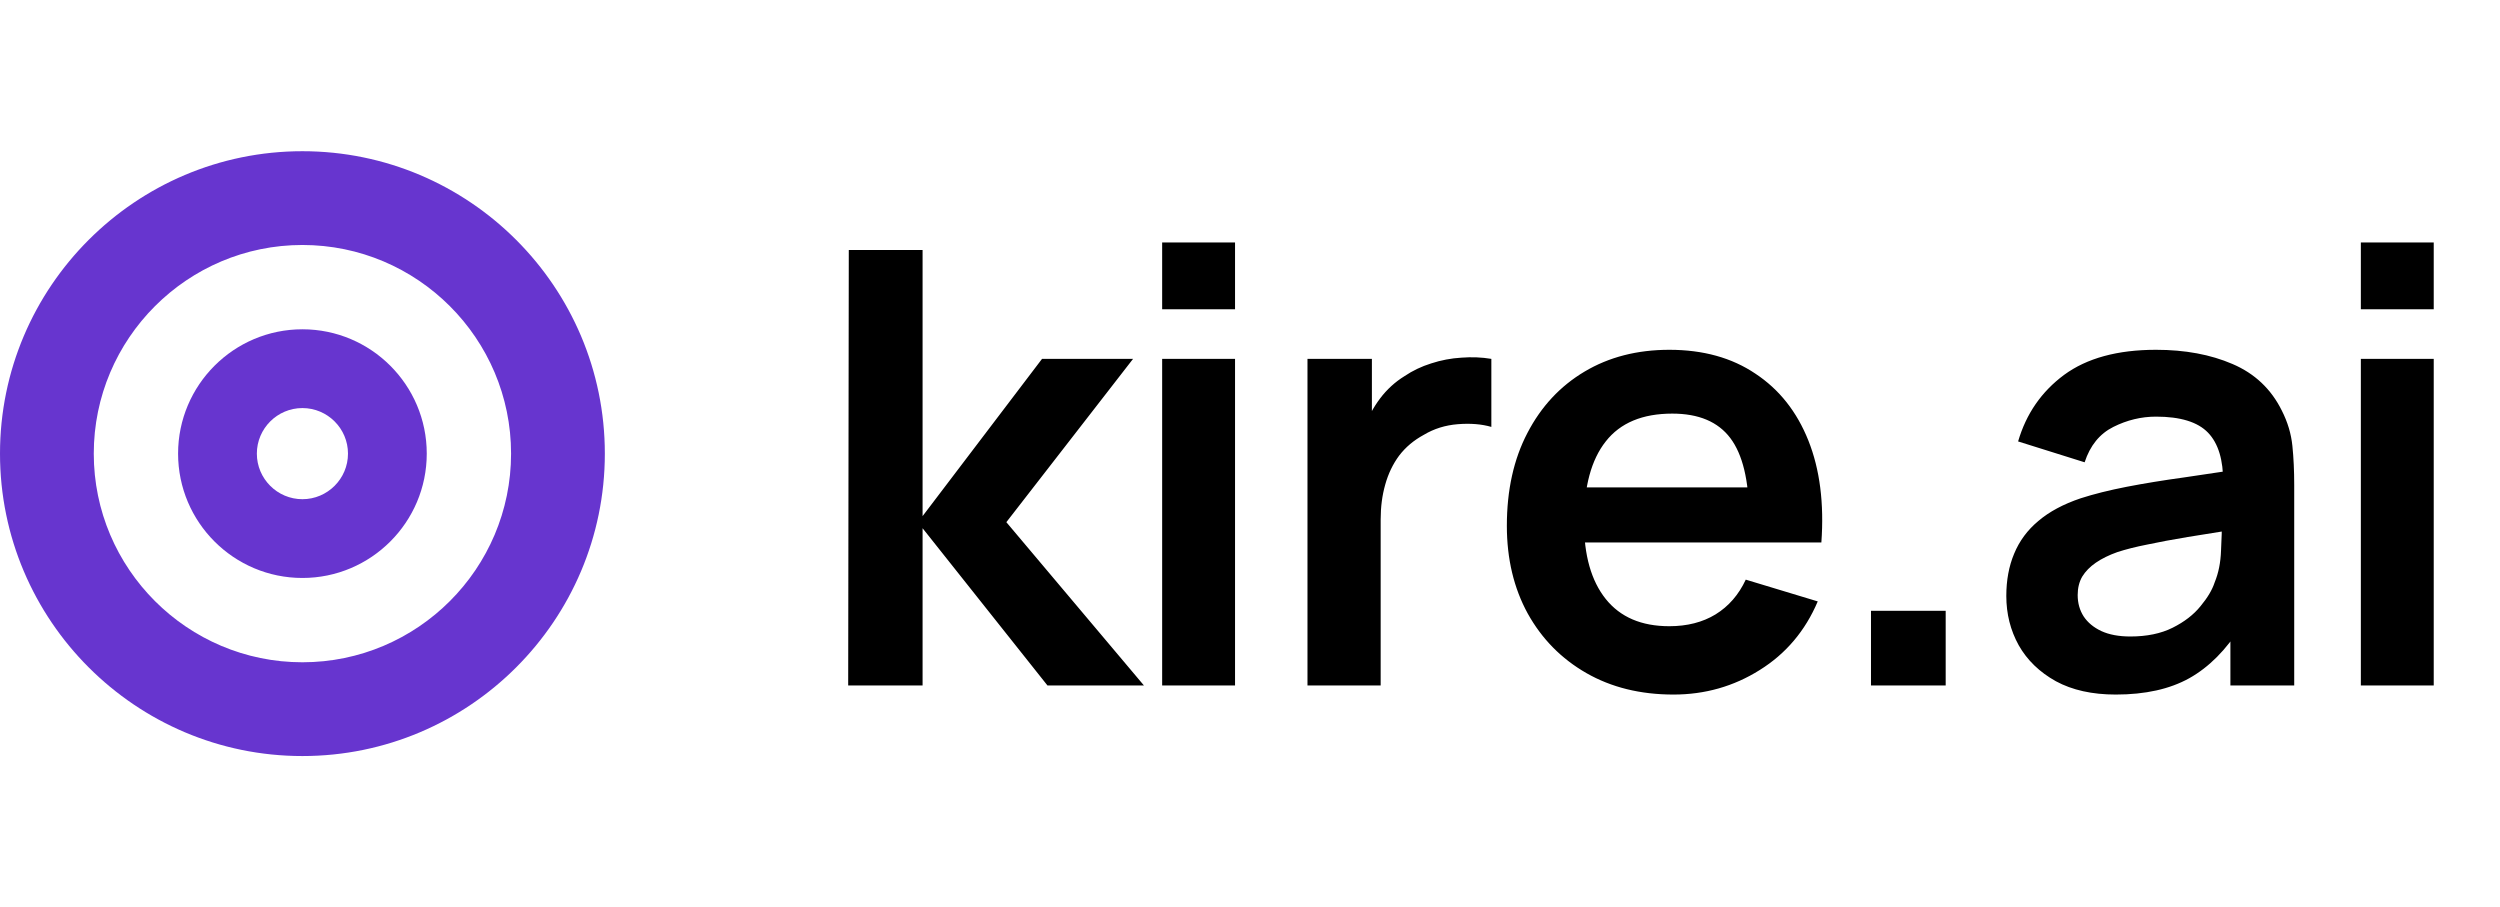 <svg xmlns="http://www.w3.org/2000/svg" width="124" height="45" viewBox="0 0 124 45" fill="none"><g clip-path="url(#clip0_2543_57560)"><path d="M15 37.5C23.271 37.5 30 30.773 30 22.5C30 14.227 23.271 7.5 15 7.5C6.729 7.5 0 14.229 0 22.5C0 30.771 6.729 37.5 15 37.5ZM15 12.151C20.706 12.151 25.349 16.794 25.349 22.5C25.349 28.206 20.706 32.849 15 32.849C9.294 32.849 4.651 28.206 4.651 22.5C4.651 16.794 9.294 12.151 15 12.151Z" fill="#6735CF"></path><path d="M15 28.667C18.4 28.667 21.167 25.902 21.167 22.5C21.167 19.098 18.402 16.333 15 16.333C11.598 16.333 8.833 19.098 8.833 22.5C8.833 25.902 11.598 28.667 15 28.667ZM15 20.24C16.247 20.24 17.26 21.255 17.26 22.5C17.26 23.745 16.245 24.76 15 24.76C13.755 24.76 12.74 23.745 12.74 22.5C12.74 21.255 13.755 20.24 15 20.24Z" fill="#6735CF"></path></g><path d="M42.07 34L42.1 12.4H45.76V25.6L51.685 17.8H56.2L49.915 25.9L56.74 34H51.955L45.76 26.2V34H42.07ZM57.643 15.34V12.025H61.258V15.34H57.643ZM57.643 34V17.8H61.258V34H57.643ZM64.851 34V17.8H68.046V21.745L67.656 21.235C67.856 20.695 68.121 20.205 68.451 19.765C68.791 19.315 69.196 18.945 69.666 18.655C70.066 18.385 70.506 18.175 70.986 18.025C71.476 17.865 71.976 17.77 72.486 17.74C72.996 17.7 73.491 17.72 73.971 17.8V21.175C73.491 21.035 72.936 20.99 72.306 21.04C71.686 21.09 71.126 21.265 70.626 21.565C70.126 21.835 69.716 22.18 69.396 22.6C69.086 23.02 68.856 23.5 68.706 24.04C68.556 24.57 68.481 25.145 68.481 25.765V34H64.851ZM83.005 34.45C81.365 34.45 79.925 34.095 78.685 33.385C77.445 32.675 76.475 31.69 75.775 30.43C75.085 29.17 74.74 27.72 74.74 26.08C74.74 24.31 75.08 22.775 75.76 21.475C76.44 20.165 77.385 19.15 78.595 18.43C79.805 17.71 81.205 17.35 82.795 17.35C84.475 17.35 85.9 17.745 87.07 18.535C88.25 19.315 89.125 20.42 89.695 21.85C90.265 23.28 90.48 24.965 90.34 26.905H86.755V25.585C86.745 23.825 86.435 22.54 85.825 21.73C85.215 20.92 84.255 20.515 82.945 20.515C81.465 20.515 80.365 20.975 79.645 21.895C78.925 22.805 78.565 24.14 78.565 25.9C78.565 27.54 78.925 28.81 79.645 29.71C80.365 30.61 81.415 31.06 82.795 31.06C83.685 31.06 84.45 30.865 85.09 30.475C85.74 30.075 86.24 29.5 86.59 28.75L90.16 29.83C89.54 31.29 88.58 32.425 87.28 33.235C85.99 34.045 84.565 34.45 83.005 34.45ZM77.425 26.905V24.175H88.57V26.905H77.425ZM92.801 34V30.295H96.506V34H92.801ZM104.943 34.45C103.773 34.45 102.783 34.23 101.973 33.79C101.163 33.34 100.548 32.745 100.128 32.005C99.718 31.265 99.513 30.45 99.513 29.56C99.513 28.78 99.642 28.08 99.903 27.46C100.163 26.83 100.563 26.29 101.103 25.84C101.643 25.38 102.343 25.005 103.203 24.715C103.853 24.505 104.613 24.315 105.483 24.145C106.363 23.975 107.313 23.82 108.333 23.68C109.363 23.53 110.438 23.37 111.558 23.2L110.268 23.935C110.278 22.815 110.028 21.99 109.518 21.46C109.008 20.93 108.148 20.665 106.938 20.665C106.208 20.665 105.503 20.835 104.823 21.175C104.143 21.515 103.668 22.1 103.398 22.93L100.098 21.895C100.498 20.525 101.258 19.425 102.378 18.595C103.508 17.765 105.028 17.35 106.938 17.35C108.378 17.35 109.643 17.585 110.733 18.055C111.833 18.525 112.648 19.295 113.178 20.365C113.468 20.935 113.643 21.52 113.703 22.12C113.763 22.71 113.793 23.355 113.793 24.055V34H110.628V30.49L111.153 31.06C110.423 32.23 109.568 33.09 108.588 33.64C107.618 34.18 106.403 34.45 104.943 34.45ZM105.663 31.57C106.483 31.57 107.183 31.425 107.763 31.135C108.343 30.845 108.803 30.49 109.143 30.07C109.493 29.65 109.728 29.255 109.848 28.885C110.038 28.425 110.143 27.9 110.163 27.31C110.193 26.71 110.208 26.225 110.208 25.855L111.318 26.185C110.228 26.355 109.293 26.505 108.513 26.635C107.733 26.765 107.063 26.89 106.503 27.01C105.943 27.12 105.448 27.245 105.018 27.385C104.598 27.535 104.243 27.71 103.953 27.91C103.663 28.11 103.438 28.34 103.278 28.6C103.128 28.86 103.053 29.165 103.053 29.515C103.053 29.915 103.153 30.27 103.353 30.58C103.553 30.88 103.843 31.12 104.223 31.3C104.613 31.48 105.093 31.57 105.663 31.57ZM117.098 15.34V12.025H120.713V15.34H117.098ZM117.098 34V17.8H120.713V34H117.098Z" fill="black"></path><defs><clipPath id="clip0_2543_57560"><rect width="30" height="30" fill="white" transform="matrix(-1 0 0 1 30 7.5)"></rect></clipPath></defs></svg>